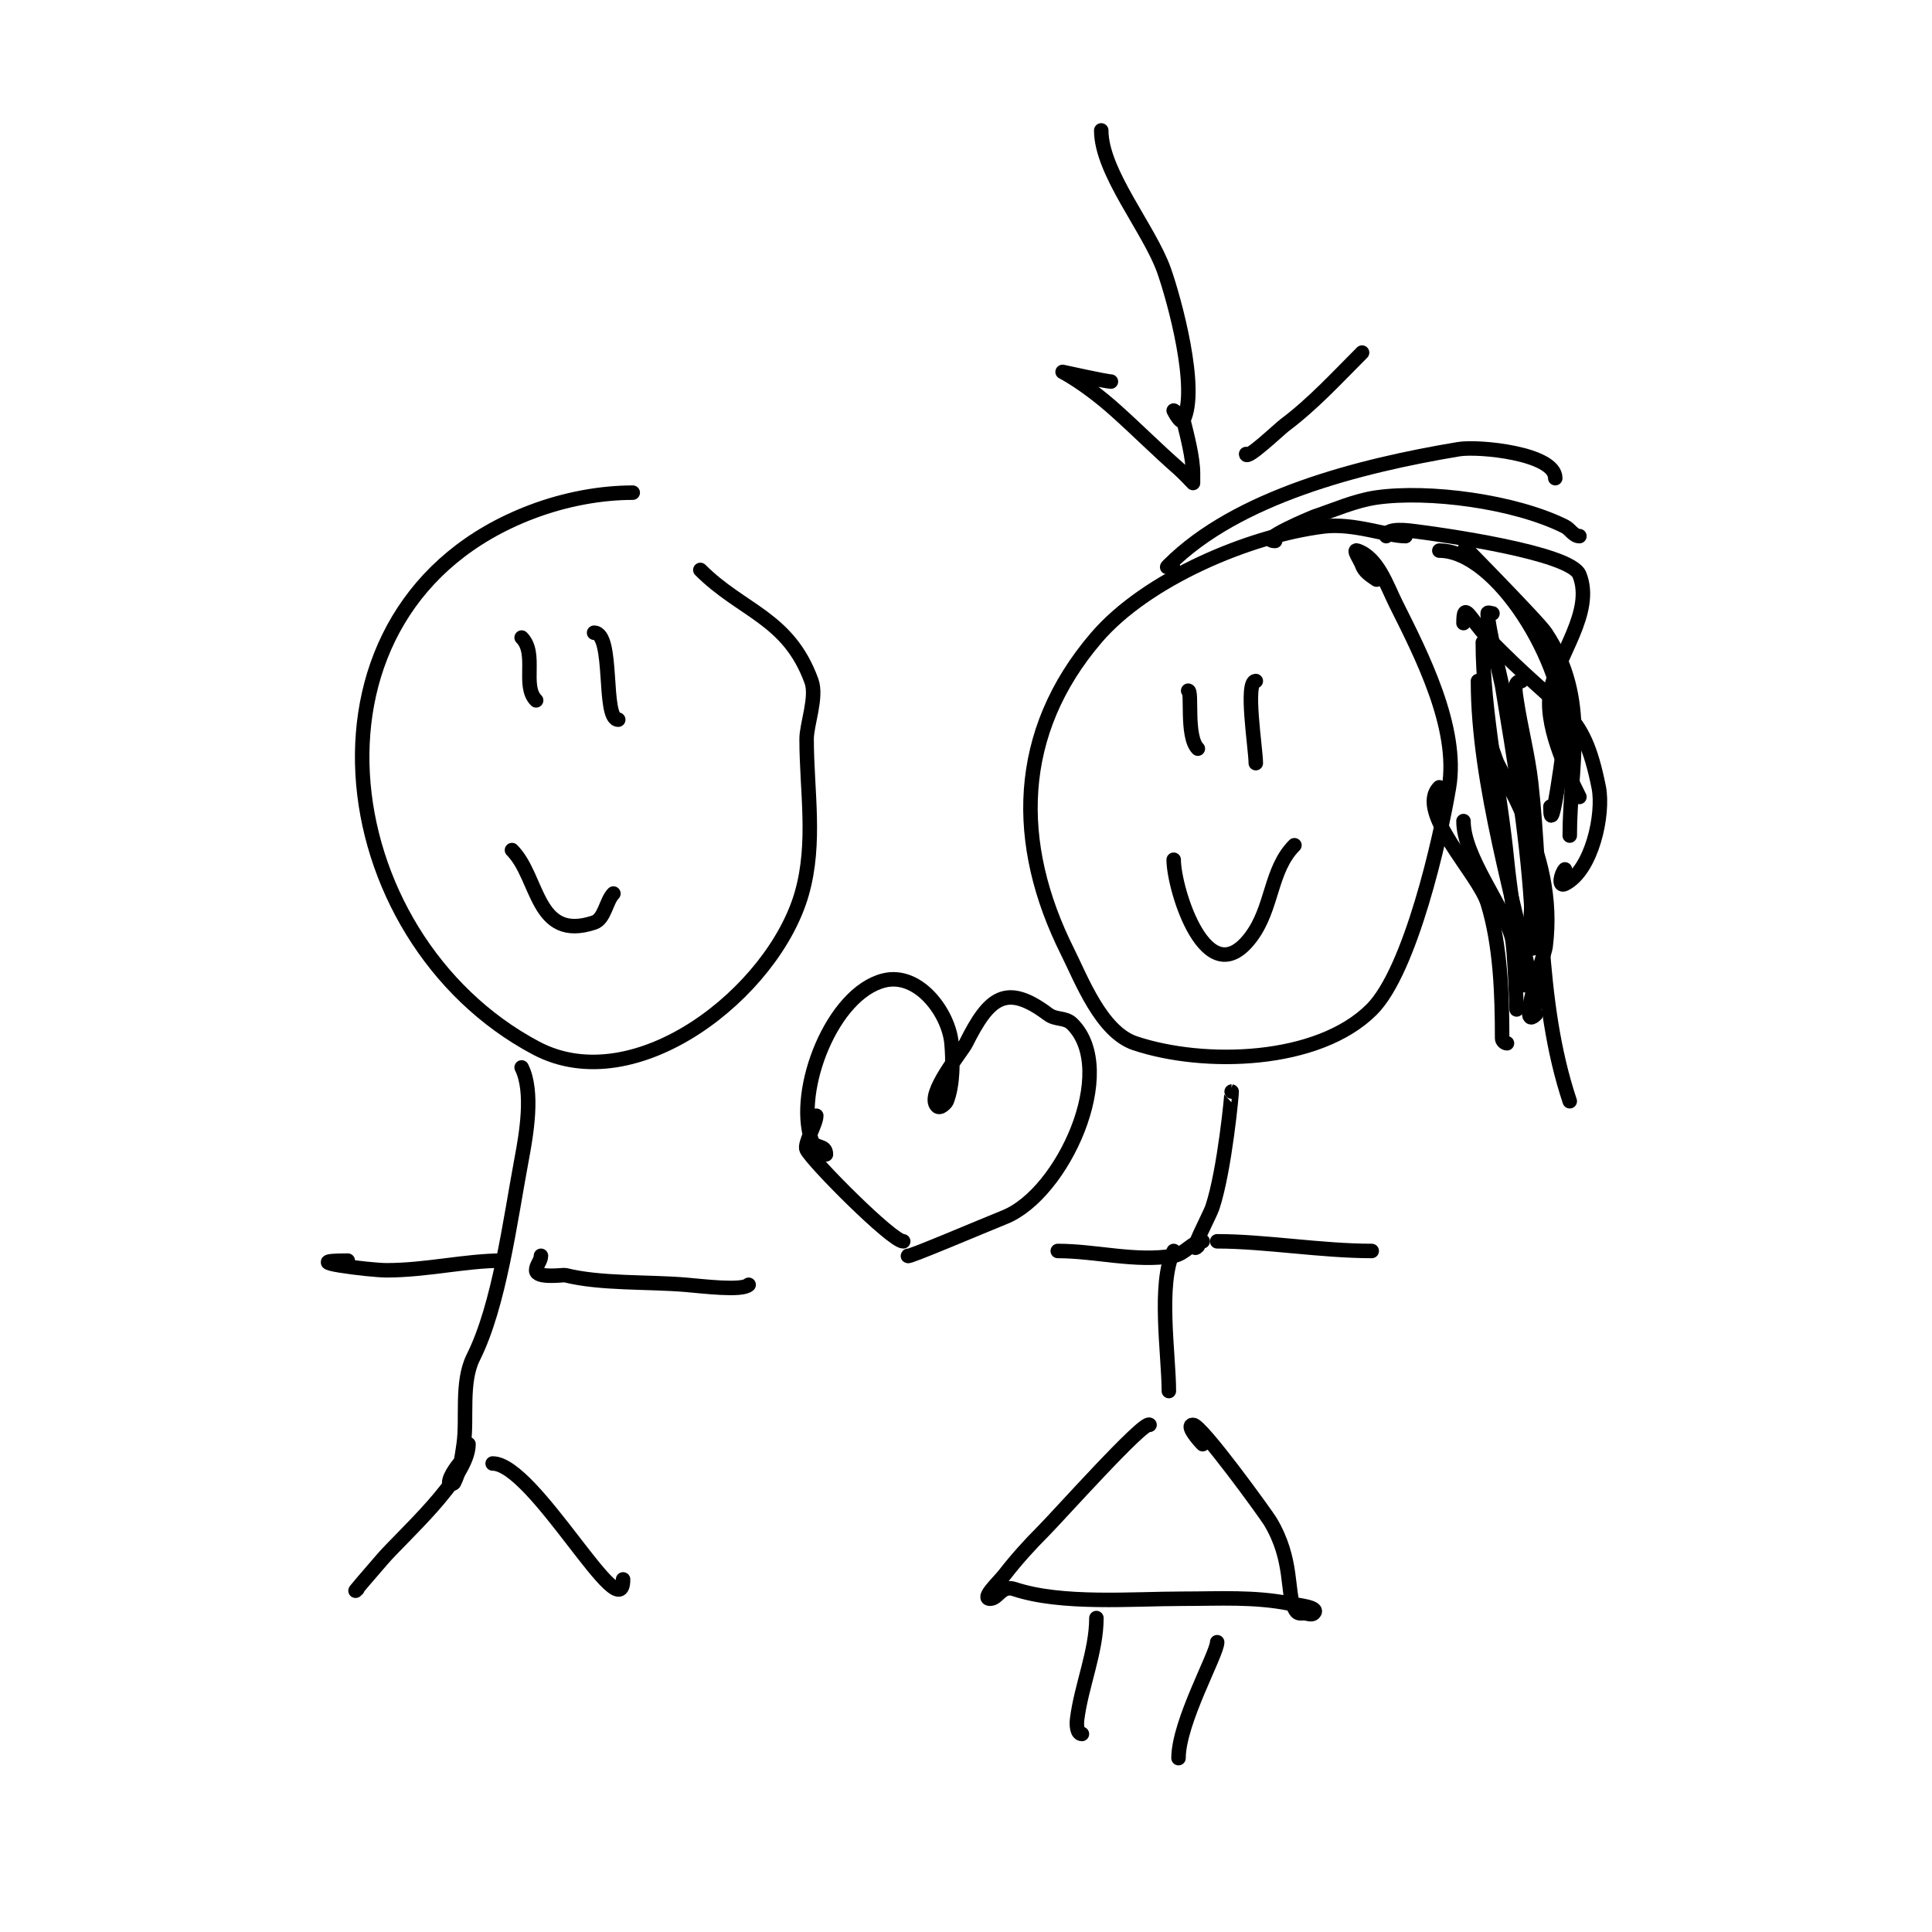 <svg viewBox='0 0 400 400' version='1.1' xmlns='http://www.w3.org/2000/svg' xmlns:xlink='http://www.w3.org/1999/xlink'><g fill='none' stroke='#000000' stroke-width='3' stroke-linecap='round' stroke-linejoin='round'><path d='M131,102c-6.396,0 -13.775,1.248 -21,4c-51.185,19.499 -42.27,88.092 1,111c20.667,10.941 49.17,-11.595 55,-32c3.022,-10.579 1,-21.331 1,-32c0,-3.02 2.205,-8.687 1,-12c-4.77,-13.117 -14.366,-14.366 -23,-23'/><path d='M108,221c2.516,5.031 0.95,13.931 0,19c-2.387,12.733 -4.621,30.242 -10,41c-2.603,5.206 -1.231,12.614 -2,18c-0.389,2.721 -0.771,5.541 -2,8c-0.149,0.298 -1,0.333 -1,0c0,-1.449 2.007,-4.007 3,-5'/><path d='M112,260c0,1.054 -1,1.946 -1,3c0,1.747 5.691,0.923 6,1c7.371,1.843 16.923,1.327 25,2c3.378,0.281 11.674,1.326 13,0'/><path d='M104,261c-7.659,0 -15.667,2 -24,2c-3.383,0 -19.551,-2 -8,-2'/><path d='M97,299c0,7.108 -13.999,19.272 -18,24c-1.682,1.987 -6.841,7.841 -5,6'/><path d='M102,303c8.561,0 27,34.839 27,24'/><path d='M291,111c-3.768,0 -10.738,-2.783 -17,-2c-15.412,1.926 -36.636,10.908 -47,23c-16.898,19.714 -17.165,42.669 -6,65c2.898,5.797 6.985,16.662 14,19c14.277,4.759 37.838,4.162 49,-7c8.052,-8.052 14.266,-35.594 16,-46c2.063,-12.378 -5.766,-27.532 -11,-38c-1.85,-3.7 -3.726,-9.575 -8,-11c-1,-0.333 0.667,2 1,3c0.447,1.342 1.823,2.216 3,3'/><path d='M255,226c0.081,0 -1.419,16.257 -4,24c-0.546,1.638 -5.145,10.145 -3,8'/><path d='M249,257c-2.1,0 -3.634,2.606 -6,3c-7.919,1.32 -16.081,-1 -24,-1'/><path d='M252,257c9.87,0 21.529,2 32,2'/><path d='M243,259c-3.337,6.674 -1,21.623 -1,29'/><path d='M238,295c-1.079,-1.079 -18.976,18.976 -22,22c-2.838,2.838 -5.536,5.832 -8,9c-1.193,1.534 -4.944,5 -3,5c1.657,0 2.33,-2.89 5,-2c9.822,3.274 24.427,2 35,2c7.432,0 14.685,-0.463 22,1c1.76,0.352 6.269,0.731 5,2c-0.471,0.471 -1.333,0 -2,0c-1.035,0 -1.382,0.236 -2,-1c-1.661,-3.321 -0.218,-10.029 -5,-18c-0.823,-1.372 -14.264,-20 -16,-20c-1.491,0 0.946,2.946 2,4'/><path d='M227,335c0,6.915 -3.125,14.002 -4,21c-0.131,1.046 -0.054,3 1,3'/><path d='M252,340c0,2.382 -8,16.503 -8,24'/><path d='M228,27c0,8.712 9.982,20.45 13,29c2.146,6.08 7.214,24.572 4,31c-0.492,0.984 -2,-2 -2,-2c0,0 1.771,1.085 2,2c0.813,3.251 2,7.83 2,11c0,0.667 0,2 0,2c0,0 -1.936,-2.069 -3,-3c-4.438,-3.883 -8.605,-8.068 -13,-12c-6.354,-5.685 -11,-8 -11,-8c0,0 9.065,2 10,2'/><path d='M258,94c0,1.411 6.865,-5.149 8,-6c5.871,-4.403 10.816,-9.816 16,-15'/><path d='M171,239c0,-2.174 -2.331,-0.994 -3,-3c-3.473,-10.418 4.377,-30.344 15,-33c7.18,-1.795 13.428,6.706 14,13c0.314,3.457 0.361,8.597 -1,12c-0.112,0.279 -1.323,1.677 -2,1c-2.356,-2.356 5.087,-11.174 6,-13c4.763,-9.525 8.29,-12.533 17,-6c1.638,1.229 3.55,0.55 5,2c9.684,9.684 -1.975,35.19 -14,40c-4.237,1.695 -20.701,8.701 -20,8'/><path d='M169,231c0,1.699 -2.587,5.826 -2,7c1.246,2.492 17.659,19 20,19'/><path d='M108,132c3.304,3.304 0.004,10.004 3,13'/><path d='M123,131c4.202,0 1.656,18 5,18'/><path d='M106,176c5.637,5.637 4.867,19.044 17,15c2.206,-0.735 2.481,-4.481 4,-6'/><path d='M246,143c0.904,0 -0.503,9.497 2,12'/><path d='M260,141c-2.292,0 0,14.116 0,17'/><path d='M243,178c0,6.051 6.802,28.264 16,16c4.557,-6.076 3.947,-13.947 9,-19'/><path d='M243,118c0,-1.74 -2.184,0.184 -1,-1c14.124,-14.124 39.439,-20.573 60,-24c4.152,-0.692 20,0.872 20,6'/><path d='M264,112c-4.058,0 7.916,-4.972 8,-5c4.301,-1.434 8.512,-3.359 13,-4c10.711,-1.53 28.568,0.784 39,6c1.075,0.537 1.798,2 3,2'/><path d='M287,111c0,-1.863 4.814,-1.148 6,-1c5.074,0.634 32.159,4.396 34,9c3.086,7.716 -4.546,16.73 -6,24c-1.35,6.752 3.17,16.34 6,22'/><path d='M304,114c-4.236,-4.236 14.336,14.504 16,17c9.233,13.849 5,27.208 5,42'/><path d='M298,114c11.76,0 26,23.058 26,38c0,1.129 -3,23.253 -3,15'/><path d='M303,129c0,-4.819 1.265,-0.891 5,3c15.596,16.245 19.672,14.36 23,31c1.102,5.511 -1.387,17.194 -7,20c-1.49,0.745 -0.777,-2.223 0,-3'/><path d='M307,151c0,-2.162 2.5,6.001 3,7c1.667,3.333 3.532,6.575 5,10c3.969,9.261 6.262,17.907 5,28c-0.211,1.687 -5.991,17.991 -2,14'/><path d='M298,163c-5.028,5.028 8.113,17.866 10,24c2.68,8.709 3,18.949 3,28c0,0.471 0.529,1 1,1'/><path d='M303,170c0,7.325 8.063,17.221 10,24c0.614,2.149 1,15.38 1,15'/><path d='M306,141c0,21.421 7.783,45.916 12,67'/><path d='M309,127c-0.333,0 -1,-0.333 -1,0c0,2.467 2.861,14.166 3,15c2.45,14.7 5.008,30.126 6,45c0.2,2.993 -0.824,6.115 0,9c0.557,1.95 1.492,-4.033 1,-6'/><path d='M307,133c0,14.273 3.64,31.062 5,45c0.554,5.679 1.562,11.311 2,17c0.236,3.064 -1.073,9 2,9'/><path d='M315,141c-1.748,0 -1.248,2.344 -1,4c0.854,5.691 2.35,11.283 3,17c2.466,21.705 1.005,45.016 8,66'/></g>
</svg>